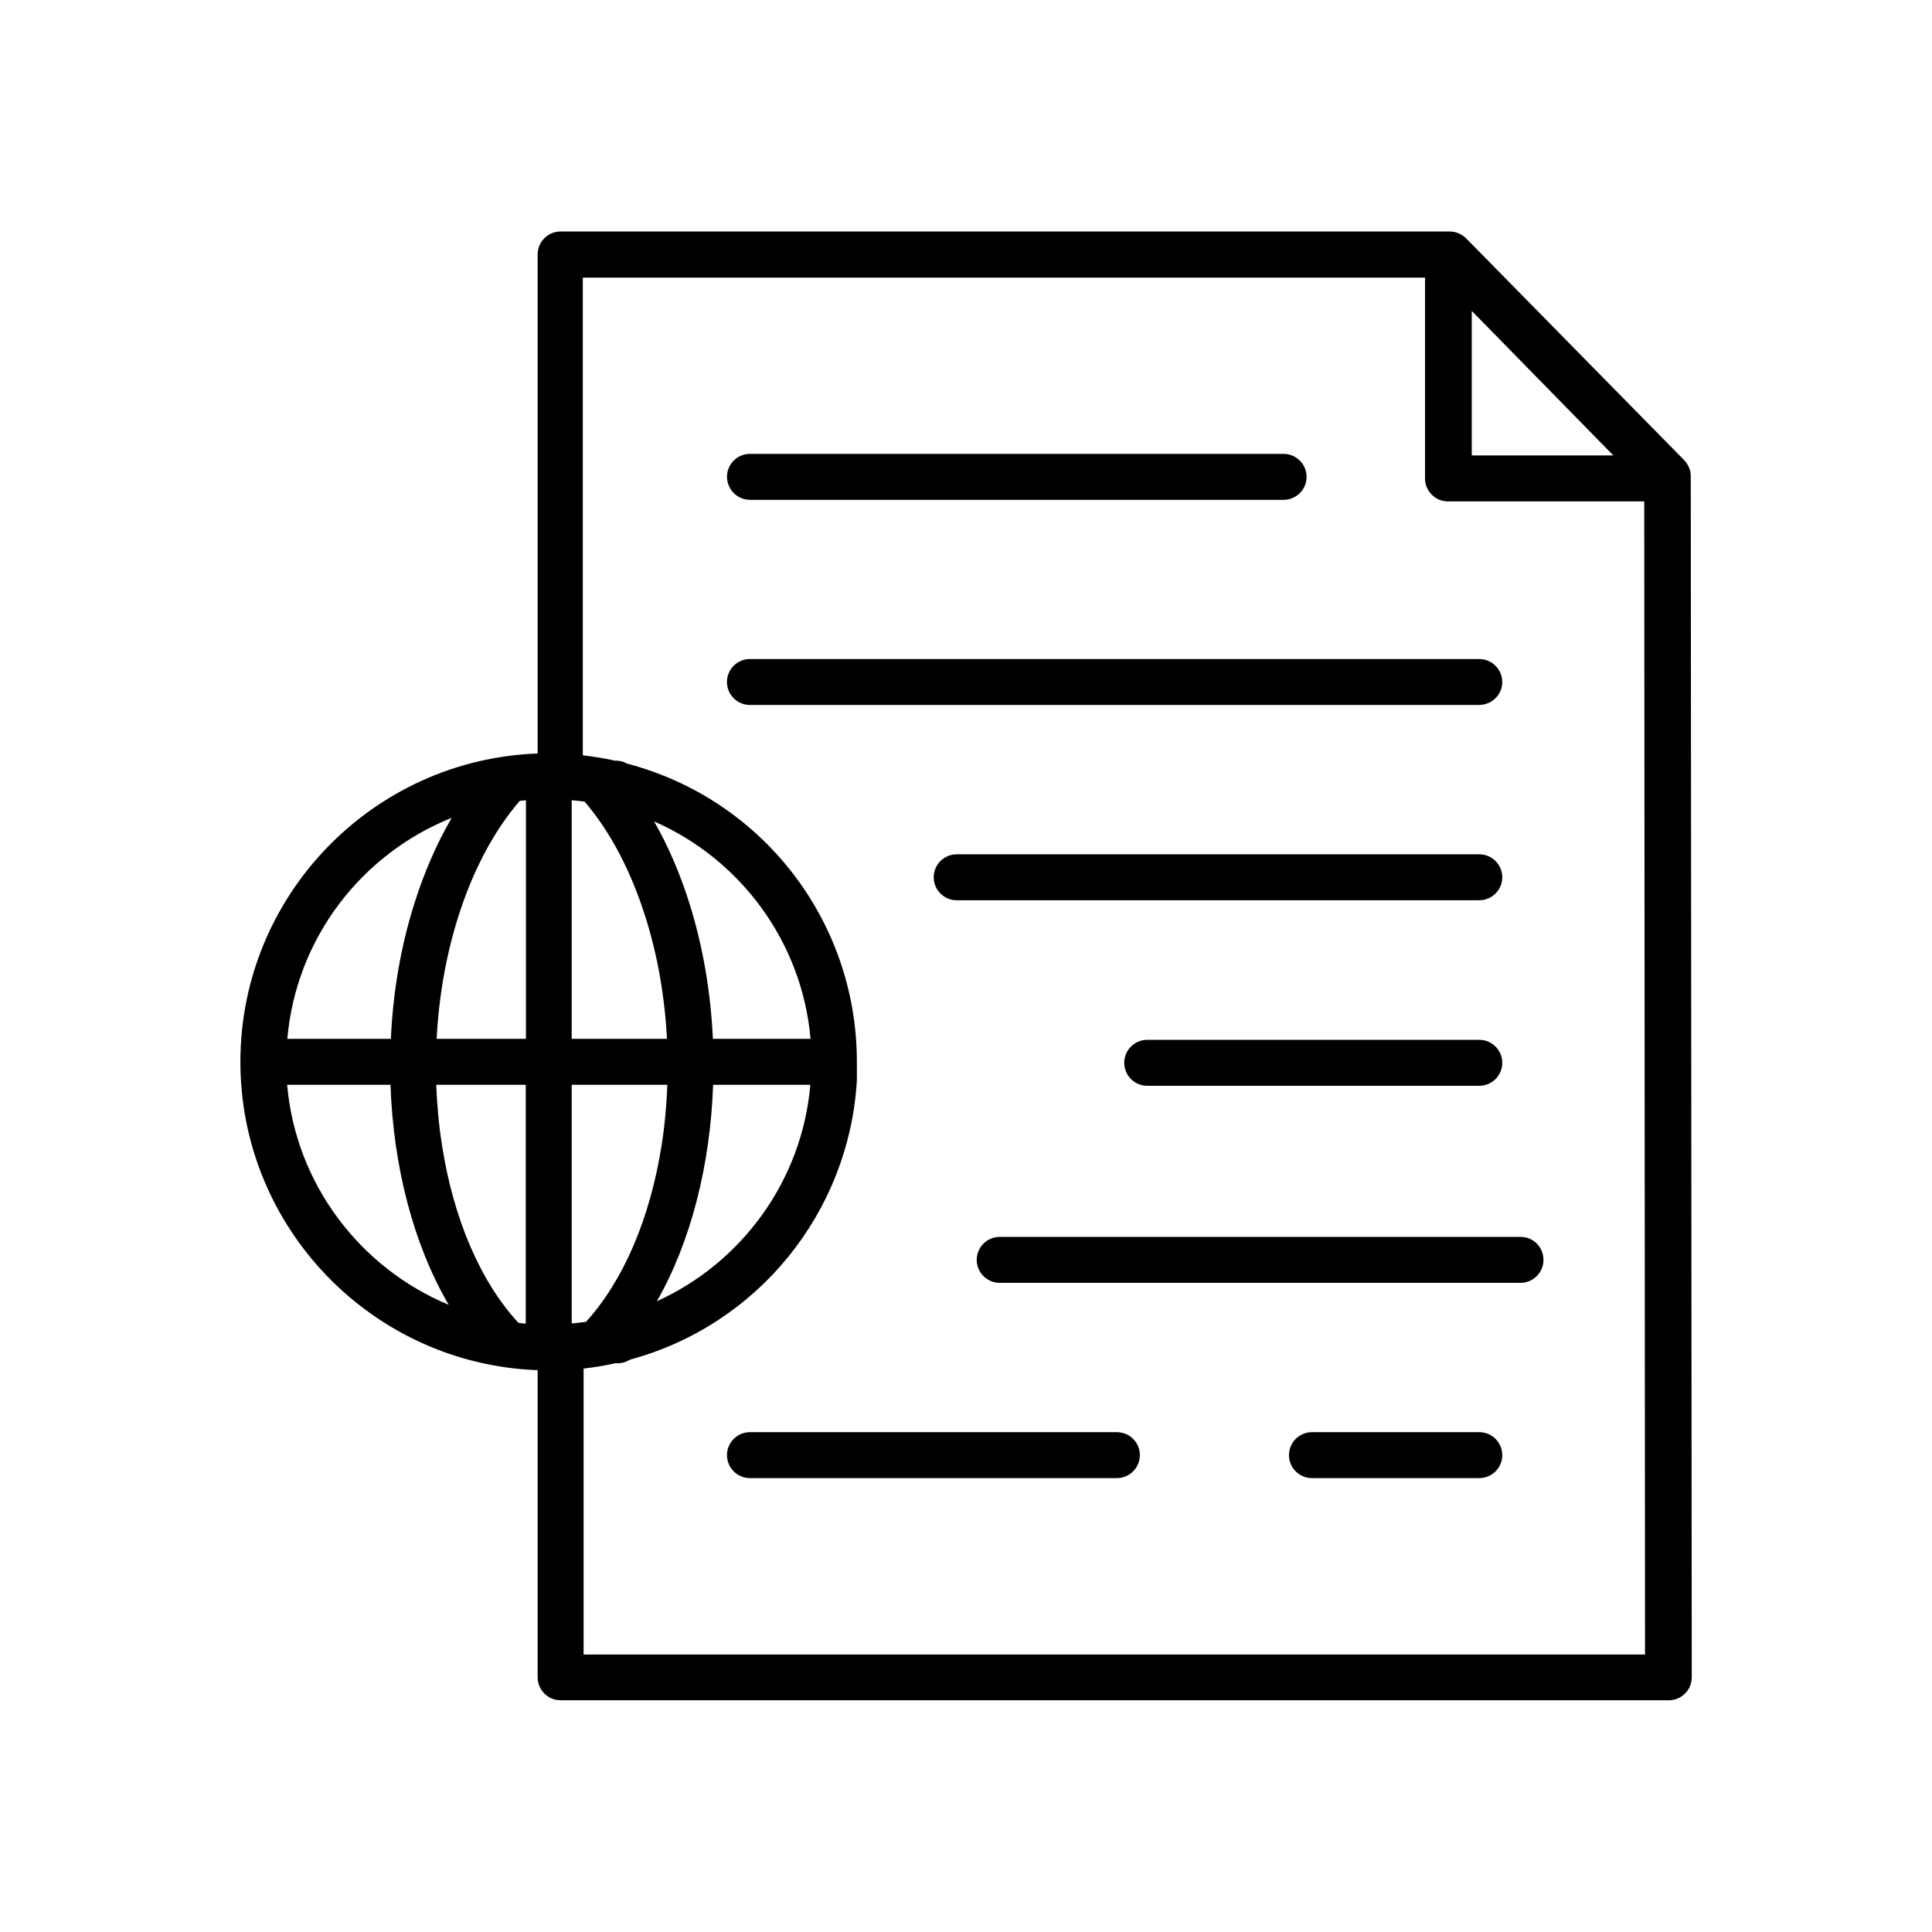 <?xml version="1.0" encoding="UTF-8"?>
<!-- Uploaded to: ICON Repo, www.svgrepo.com, Generator: ICON Repo Mixer Tools -->
<svg fill="#000000" width="800px" height="800px" version="1.1" viewBox="144 144 512 512" xmlns="http://www.w3.org/2000/svg">
 <g>
  <path d="m592.07 270.79v-0.105-0.473c0-1.574-0.629-3.098-1.73-4.25l-57.781-58.777c-1.156-1.156-2.731-1.836-4.356-1.836h-0.316-0.051l-235.27-0.004c-3.359 0-6.086 2.731-6.086 6.086v132.25c-43.715 1.574-78.773 37.629-78.773 81.711s35.059 80.137 78.773 81.711v81.398c0 3.359 2.731 6.086 6.086 6.086h293.68c1.625 0 3.148-0.629 4.305-1.785s1.785-2.676 1.785-4.305zm-328.37 89.949c-3.938 6.769-7.293 14.434-9.918 22.777-3.621 11.492-5.668 23.668-6.191 35.793h-27.445c2.305-26.66 19.676-49.02 43.555-58.57zm-43.609 70.746h27.395c0.734 21.621 6.086 42.352 15.43 58.305-23.461-9.762-40.516-31.961-42.824-58.305zm63.238 63.289c-0.629-0.051-1.312-0.105-1.941-0.211-10.023-10.812-17.215-27.5-20.258-47.074-0.84-5.301-1.312-10.652-1.523-16.008h23.723zm0-75.465h-23.617c0.578-11.074 2.465-21.988 5.668-32.172 3.883-12.387 9.551-23.039 16.375-30.91 0.523-0.051 1.051-0.105 1.625-0.156v63.238zm250.7-192.92 37.523 38.309h-37.523zm-238.52 129.68c1.156 0.105 2.309 0.211 3.41 0.367 6.769 7.871 12.332 18.422 16.164 30.699 3.203 10.129 5.09 21.043 5.668 32.172h-25.242zm37.418 63.238c-0.578-12.121-2.57-24.297-6.191-35.793-2.465-7.926-5.668-15.324-9.395-21.832 22.777 9.973 39.203 31.805 41.461 57.625zm25.82 12.176c-2.203 25.559-18.316 47.23-40.672 57.359 9.027-15.797 14.168-36.16 14.906-57.359zm-63.238 0h25.348c-0.211 5.406-0.684 10.758-1.523 16.008-3.043 19.418-10.18 36-20.047 46.812-1.258 0.156-2.519 0.316-3.777 0.418zm3.148 150.93v-75.727c2.57-0.316 5.144-0.684 7.66-1.258 0.262-0.051 0.523-0.105 0.789-0.156 1.312 0.105 2.676-0.211 3.832-0.945 33.953-9.184 58.043-39.047 60.141-73.945v-0.105-0.105-0.051-0.105-0.105-0.051-0.105-0.051-0.051-0.051-0.051-0.051-0.051-0.262-0.105-0.051-0.105-0.105-0.316-0.105-0.105-0.105-0.316-0.105-0.051-0.105-0.051-0.105-0.051-0.262-0.051-0.051-0.051-0.051-0.051-0.051-0.051-0.105-0.051-0.051-0.051-0.051-0.051-0.051-0.051-0.051-0.105-0.051-0.105-0.051-0.051-0.051-0.051-0.051-0.105-0.051-0.105-0.105-0.051-0.105-0.051-0.105-0.051-0.105c-0.211-37.051-25.137-69.168-60.93-78.562-0.996-0.578-2.152-0.84-3.305-0.789-0.211-0.051-0.418-0.105-0.629-0.156-2.519-0.523-5.144-0.945-7.766-1.258l-0.004-126.58h223.2v53.215c0 3.359 2.731 6.086 6.086 6.086h52.008l0.211 305.59h-281.29z"/>
  <path d="m547 471.79h-138.07c-3.359 0-6.086 2.731-6.086 6.086 0 3.359 2.731 6.086 6.086 6.086h138.02c3.359 0 6.086-2.731 6.086-6.086 0-3.359-2.676-6.086-6.035-6.086z"/>
  <path d="m536.03 523.54h-44.348c-3.359 0-6.086 2.731-6.086 6.086 0 3.359 2.731 6.086 6.086 6.086h44.348c3.359 0 6.086-2.731 6.086-6.086 0-3.356-2.727-6.086-6.086-6.086z"/>
  <path d="m536.03 419.57h-88.008c-3.359 0-6.086 2.731-6.086 6.086 0 3.359 2.731 6.086 6.086 6.086h88.008c3.359 0 6.086-2.731 6.086-6.086 0-3.359-2.727-6.086-6.086-6.086z"/>
  <path d="m439.99 523.54h-97.246c-3.359 0-6.086 2.731-6.086 6.086 0 3.359 2.731 6.086 6.086 6.086h97.246c3.359 0 6.086-2.731 6.086-6.086 0-3.356-2.727-6.086-6.086-6.086z"/>
  <path d="m536.03 370.4h-138.5c-3.359 0-6.086 2.731-6.086 6.086 0 3.359 2.731 6.086 6.086 6.086h138.5c3.359 0 6.086-2.731 6.086-6.086s-2.727-6.086-6.086-6.086z"/>
  <path d="m342.74 276.46h141.43c3.359 0 6.086-2.731 6.086-6.086 0-3.359-2.731-6.086-6.086-6.086l-141.43-0.004c-3.359 0-6.086 2.731-6.086 6.086 0.051 3.359 2.727 6.09 6.086 6.09z"/>
  <path d="m542.11 324.74c0-3.359-2.731-6.086-6.086-6.086l-193.29-0.004c-3.359 0-6.086 2.731-6.086 6.086 0 3.359 2.731 6.086 6.086 6.086h193.29c3.359-0.047 6.086-2.723 6.086-6.082z"/>
 </g>
</svg>